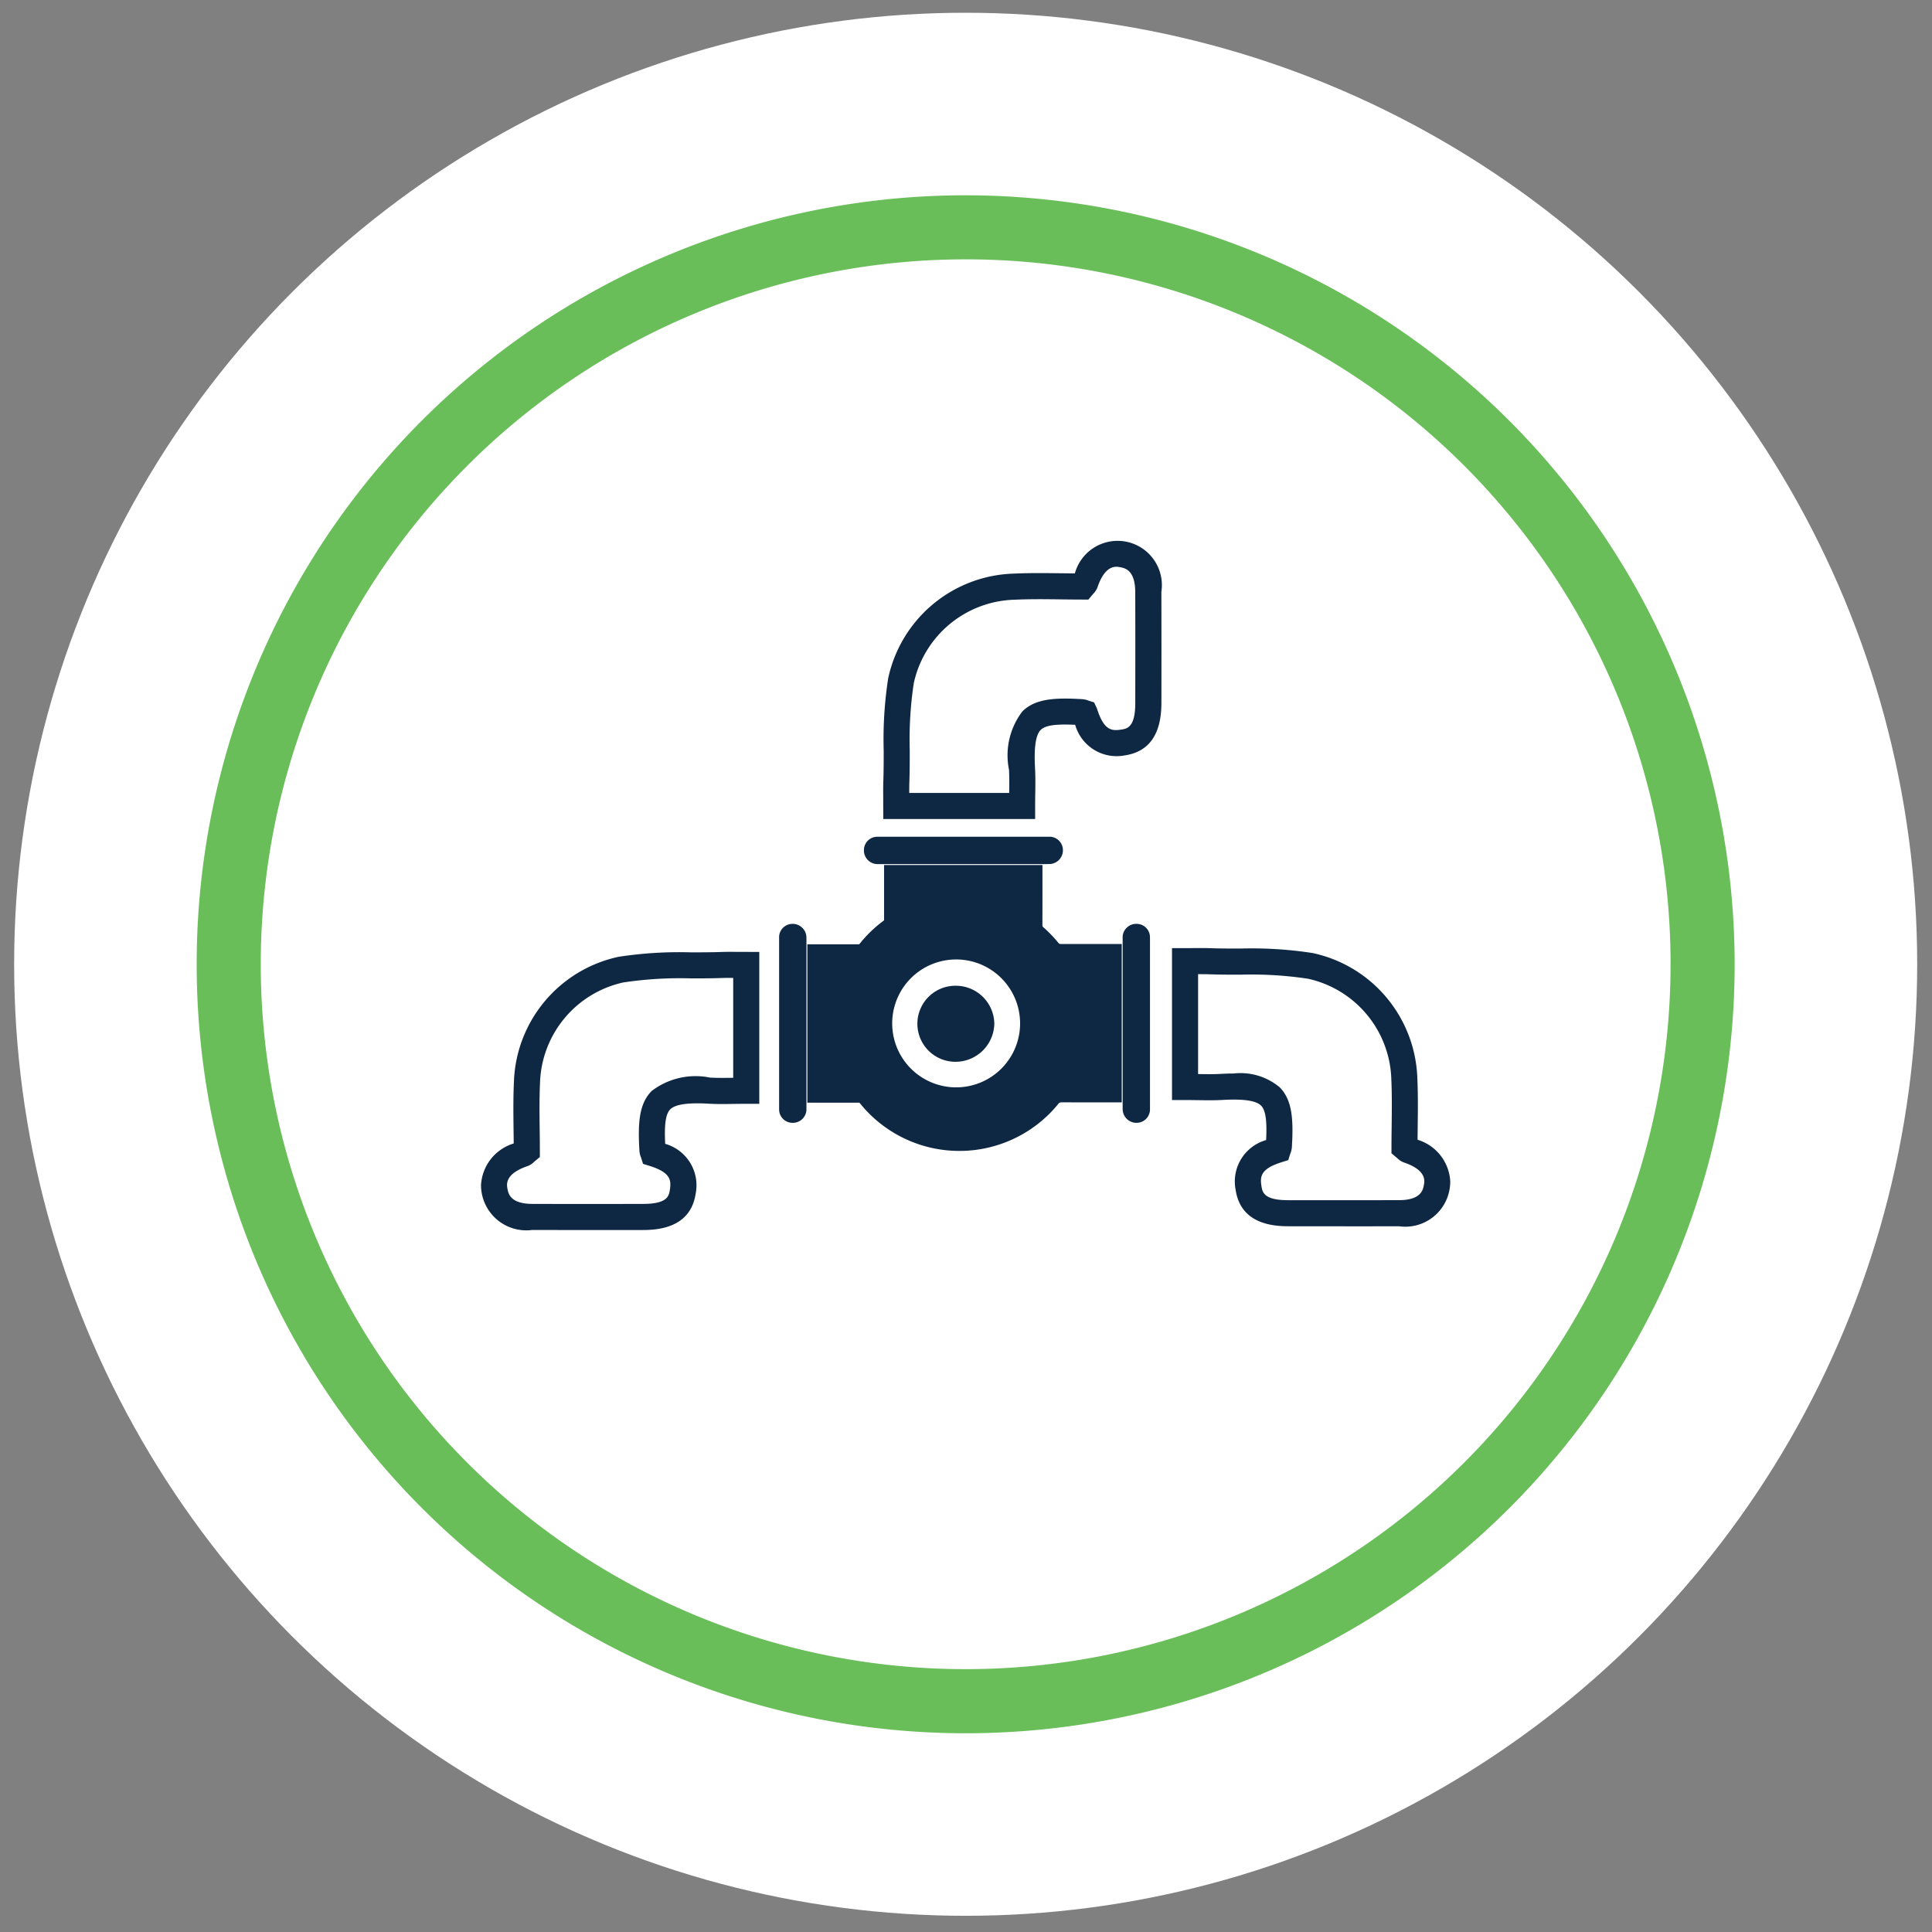 <svg height="75" viewBox="0 0 75 75" width="75" xmlns="http://www.w3.org/2000/svg"><rect x="0" y="0" width="75" height="75" fill="#808080" stroke="none"/><circle cx="37.487" cy="37.433" fill="#fff" r="36.938"/><g fill="#0e2843"><path d="m40.98 36.514c.012 2.106.051 4.211.104 6.316a.259.259 0 0 1 .148-.038c.73.003 1.46.002 2.19.002h.124v-6.149h-.118q-1.115 0-2.229.001a.185.185 0 0 1 -.158-.068c-.019-.022-.041-.042-.06-.064z"/><path d="m43.581 39.72q0-1.648 0-3.295a.528.528 0 0 1 .546-.561.518.518 0 0 1 .514.493c.001.016.001.032.001.048q0 3.319-0 6.639a.52.52 0 0 1 -.475.542.535.535 0 0 1 -.581-.464c-.005-.051-.005-.103-.005-.155q-0-1.623-0-3.247z"/><path d="m18.922 46.01c0-.643.449-1.161 1.27-1.45-.001-.229-.004-.461-.006-.693-.007-.605-.015-1.231.014-1.854a4.891 4.891 0 0 1 3.861-4.626 15.316 15.316 0 0 1 2.763-.17c.388-0.0.79-.001 1.181-.014.219-.008.438-.006.66-.004.101.001.202.002.305.002h.258v5.398h-.258c-.17 0-.332.002-.49.005-.332.005-.646.009-.962-.009-.906-.051-1.423.04-1.676.294-.279.281-.309.832-.26 1.687a1.476 1.476 0 0 1 1.179 1.716c-.121.81-.702 1.205-1.777 1.207q-2.161.004-4.321-.001c-1.23-.004-1.611-.661-1.715-1.212a1.492 1.492 0 0 1 -.026-.276zm1.786-1.333v.121l-.093.077c-.024.02-.043.037-.058.051a.446.446 0 0 1 -.165.109c-.72.245-1.035.633-.937 1.155.064.339.258.789 1.21.792q2.159.006 4.319.001c1.015-.002 1.209-.37 1.268-.767.077-.513-.058-.913-.962-1.195l-.128-.04-.041-.128a.621.621 0 0 1 -.049-.186c-.063-1.036-.017-1.718.405-2.142.371-.372.99-.506 2.07-.445.298.017.603.012.926.008q.118-.002.239-.003v-4.371l-.052-.001c-.215-.002-.426-.004-.638.003-.399.014-.805.014-1.198.014a14.934 14.934 0 0 0 -2.67.161 4.372 4.372 0 0 0 -3.44 4.143c-.028.607-.02 1.225-.013 1.824.003.274.007.547.007.817z"/><path d="m22.705 47.75q-1.021 0-2.043-.003a1.758 1.758 0 0 1 -1.989-1.737 1.79 1.79 0 0 1 1.269-1.621c-.001-.172-.003-.345-.006-.519-.007-.617-.015-1.243.014-1.868a5.142 5.142 0 0 1 4.064-4.859 15.507 15.507 0 0 1 2.808-.173c.401-0.0.792-.001 1.173-.014.223-.008.446-.005.671-.004l.809.002v5.896h-.506c-.168 0-.33.002-.486.004-.32.005-.652.01-.979-.009-.806-.046-1.293.026-1.486.221-.199.2-.227.677-.196 1.337a1.672 1.672 0 0 1 1.185 1.927c-.14.939-.82 1.417-2.023 1.419q-1.139.002-2.279.002zm-2.336-2.989-.095.033c-.712.25-1.104.682-1.104 1.216a1.244 1.244 0 0 0 .022.23c.125.667.62 1.007 1.471 1.009q2.16.006 4.32 0c1.227-.002 1.463-.533 1.532-.995.106-.712-.207-1.158-1.016-1.445l-.149-.053.002.004.011.022c.907.283 1.246.722 1.134 1.469-.1.676-.567.978-1.514.979q-2.16.003-4.32-0c-.841-.002-1.33-.337-1.454-.995-.086-.455.036-1.074 1.101-1.436a.173.173 0 0 0 .058-.039zm7.987-6.8c-.111 0-.218.001-.325.005-.394.014-.796.014-1.184.015a14.878 14.878 0 0 0 -2.647.157 4.121 4.121 0 0 0 -3.237 3.91c-.027.594-.02 1.202-.013 1.791.004.294.007.568.007.838v.238l-.231.194a.681.681 0 0 1 -.254.162c-.881.3-.802.717-.773.874.036.191.11.587.966.59q2.159.007 4.317 0c.94-.001.988-.321 1.023-.555.055-.365.031-.665-.79-.921l-.252-.078-.08-.252a.794.794 0 0 1 -.06-.246c-.067-1.106-.011-1.843.477-2.333a2.805 2.805 0 0 1 2.261-.518c.288.016.584.012.897.008l.005-0v-3.878zm-1.284 4.354a1.927 1.927 0 0 0 -1.419.386c-.356.358-.392.987-.333 1.952a.312.312 0 0 0 .023.084l-.009-.146c-.053-.924-.016-1.528.331-1.877.312-.313.87-.424 1.867-.367.31.018.618.013.944.008.159-.002.323-.004.493-.004h.009l-.009-4.901-.307-.002c-.219-.002-.434-.004-.649.003-.386.014-.782.014-1.167.015a15.261 15.261 0 0 0 -2.74.165 4.64 4.64 0 0 0 -3.658 4.393c-.028.611-.021 1.23-.014 1.827.003.245.006.477.007.707l0.0.138.017-.019c0-.269-.003-.541-.007-.814-.007-.614-.014-1.23.014-1.838a4.622 4.622 0 0 1 3.643-4.377 15.117 15.117 0 0 1 2.714-.165c.406-0.0.801-.001 1.19-.014.209-.008.418-.005.631-.004l.316.004v4.862l-.484.005c-.336.004-.644.009-.943-.009q-.248-.014-.461-.014z"/><path d="m38.599 39.74a1.494 1.494 0 0 0 -1.471-1.473 1.476 1.476 0 1 0 -.002 2.951 1.507 1.507 0 0 0 1.473-1.478z"/><path d="m42.196 39.726a4.953 4.953 0 1 0 -4.953 4.953 4.953 4.953 0 0 0 4.953-4.953zm-7.561-.007a2.482 2.482 0 1 1 4.965.019 2.482 2.482 0 0 1 -4.965-.019z"/><path d="m33.907 42.938c-.012-2.106-.051-4.211-.104-6.316a.259.259 0 0 1 -.148.038c-.73-.003-1.46-.002-2.19-.002h-.124v6.149h.118q1.115 0 2.229-.001a.185.185 0 0 1 .158.068c.019.022.041.042.06.064z"/><path d="m31.306 39.732q0 1.648-0 3.295a.528.528 0 0 1 -.546.561.518.518 0 0 1 -.514-.493c-.001-.016-.001-.032-.001-.048q0-3.319 0-6.639a.52.52 0 0 1 .475-.542.535.535 0 0 1 .581.464c.005.051.005.103.005.155q0 1.623 0 3.247z"/><path d="m34.188 36.145c2.106-.012 4.211-.051 6.316-.104a.259.259 0 0 1 -.038-.148c.003-.73.002-1.46.002-2.19v-.124h-6.149v.118q0 1.115.001 2.229a.185.185 0 0 1 -.068.158c-.022.019-.042.041-.064.06z"/><path d="m37.394 33.543q-1.648 0-3.295-0a.528.528 0 0 1 -.561-.546.518.518 0 0 1 .493-.514c.016-.001.032-.001.048-.001q3.319 0 6.639 0a.52.52 0 0 1 .542.475.535.535 0 0 1 -.464.581c-.051.005-.103.005-.155.005q-1.623 0-3.247 0z"/><path d="m34.534 30.684c0-.12.001-.24.005-.36.013-.39.014-.792.014-1.18a15.315 15.315 0 0 1 .17-2.764 4.891 4.891 0 0 1 4.626-3.861c.622-.029 1.248-.021 1.853-.014.233.003.464.006.694.006.329-.936.957-1.389 1.727-1.244.551.104 1.209.485 1.212 1.715q.006 2.161.001 4.321c-.002 1.076-.396 1.657-1.207 1.777a1.477 1.477 0 0 1 -1.716-1.18c-.848-.048-1.405-.02-1.687.261-.254.253-.345.77-.294 1.676.017.316.013.63.009.962-.002.157-.005.32-.005.489v.258h-5.398v-.258c0-.102-.001-.204-.002-.304-.001-.101-.002-.201-.002-.301zm9.788-5.663q0-1.019-.003-2.037c-.003-.952-.453-1.146-.792-1.21-.522-.098-.91.217-1.155.937a.445.445 0 0 1 -.109.165c-.014.015-.031.034-.051.058l-.077.093h-.121c-.27 0-.543-.003-.817-.007-.598-.007-1.216-.015-1.823.013a4.372 4.372 0 0 0 -4.143 3.44 14.933 14.933 0 0 0 -.161 2.67c-0.0.393-.001.799-.014 1.197-.008.212-.005.424-.003.639l.001.051h4.371q.001-.122.003-.239c.005-.323.009-.629-.008-.926-.061-1.08.072-1.699.445-2.07.424-.422 1.106-.468 2.142-.405a.531.531 0 0 1 .162.04l.128.041.064.137c.282.904.682 1.039 1.195.962.398-.059.766-.254.767-1.268q.002-1.141.002-2.282z"/><path d="m40.185 31.795h-5.896l-.004-1.112c0-.123.001-.246.006-.369.013-.387.014-.786.014-1.172a15.491 15.491 0 0 1 .174-2.809 5.142 5.142 0 0 1 4.859-4.065c.634-.029 1.261-.021 1.868-.014q.261.003.52.005a1.72 1.72 0 0 1 3.358.72q.006 2.161.001 4.322c-.002 1.203-.479 1.883-1.419 2.023a1.673 1.673 0 0 1 -1.928-1.187c-.659-.031-1.136-.002-1.337.197-.194.193-.266.679-.221 1.486.017.317.014.631.009.964-.003.172-.005.334-.005.502zm-5.398-.498 4.901-.009c0-.171.002-.334.004-.493.004-.336.009-.64-.008-.945-.056-.997.054-1.555.367-1.866.349-.348.952-.386 1.876-.333l.143.008a.293.293 0 0 0 -.081-.021c-.965-.059-1.593-.023-1.951.333-.317.315-.428.877-.372 1.88.018.311.013.633.008.944l-.006.484h-4.863l-.002-.247.248-.053-.249.002c-.002-.23-.004-.44.004-.65.014-.396.014-.799.014-1.189a15.112 15.112 0 0 1 .165-2.715 4.623 4.623 0 0 1 4.377-3.644c.614-.028 1.236-.021 1.838-.013l.059.001c.253.003.505.006.755.006l.02-.017-.138-0c-.23-.001-.462-.003-.696-.006-.599-.007-1.219-.015-1.839.013a4.641 4.641 0 0 0 -4.393 3.658 15.121 15.121 0 0 0 -.165 2.718c-0.0.391-.001.796-.014 1.189-.004.117-.005.234-.005.352zm.512-.515h3.878c.004-.301.009-.611-.008-.902a2.807 2.807 0 0 1 .518-2.261c.49-.488 1.226-.545 2.332-.477a.771.771 0 0 1 .236.056l.218.069.11.236c.268.852.567.875.933.821.234-.035.554-.082.555-1.023l.002-2.281q0-1.018-.003-2.036c-.003-.856-.399-.93-.589-.966-.157-.029-.574-.108-.874.773a.684.684 0 0 1 -.162.254l-.194.23h-.238c-.251 0-.505-.003-.761-.006l-.06-.001c-.594-.008-1.209-.015-1.809.013a4.121 4.121 0 0 0 -3.91 3.237 14.747 14.747 0 0 0 -.157 2.625c-0.0.396-.001.805-.014 1.206-.005.144-.006.288-.005.433zm6.796-3.113.052.148c.287.809.733 1.126 1.445 1.017.462-.069.993-.305.995-1.532q.004-2.159-.001-4.32c-.003-.851-.342-1.346-1.009-1.471-.869-.161-1.279.608-1.446 1.082l-.033.095a.17.17 0 0 0 .04-.059c.362-1.065.98-1.188 1.436-1.101.658.123.993.612.995 1.453q.003 1.019.003 2.038l-.002 2.282c-.001.947-.304 1.414-.979 1.514-.748.111-1.187-.228-1.469-1.134z"/><path d="m56.025 46.142c-.104.551-.485 1.209-1.715 1.212q-2.16.006-4.321.001c-1.075-.002-1.657-.397-1.777-1.207a1.476 1.476 0 0 1 1.179-1.716c.049-.855.02-1.407-.26-1.687-.253-.254-.77-.345-1.676-.294-.316.018-.629.013-.962.009-.158-.002-.32-.005-.49-.005h-.258v-5.398h.258c.103 0 .204-.001.305-.002.222-.002.441-.004.66.004.39.014.792.014 1.181.014a15.316 15.316 0 0 1 2.763.17 4.891 4.891 0 0 1 3.861 4.626c.029.622.021 1.248.014 1.854-.003.233-.006.464-.006.693.821.289 1.27.808 1.27 1.45a1.493 1.493 0 0 1 -.026.276zm-1.753-2.426c.007-.598.015-1.216-.013-1.824a4.372 4.372 0 0 0 -3.44-4.143 14.934 14.934 0 0 0 -2.67-.161c-.393-0-.799-.001-1.198-.014-.211-.007-.423-.005-.638-.003l-.052.001v4.371q.122.001.239.003c.323.005.628.009.926-.008 1.08-.061 1.7.072 2.07.445.422.424.468 1.106.405 2.142a.621.621 0 0 1 -.049.186l-.041.128-.128.04c-.904.282-1.039.681-.962 1.195.059.398.254.766 1.268.767q2.159.004 4.319-.001c.952-.003 1.146-.453 1.21-.792.098-.522-.217-.91-.937-1.155a.446.446 0 0 1 -.165-.109c-.015-.014-.034-.031-.058-.051l-.093-.077v-.121c-0-.27.003-.542.007-.817z"/><path d="m52.232 47.605q-1.122 0-2.243-.002c-1.203-.002-1.883-.48-2.023-1.419a1.672 1.672 0 0 1 1.185-1.927c.031-.66.003-1.137-.196-1.337-.193-.194-.679-.266-1.486-.221-.324.019-.642.014-.979.009-.178-.002-.329-.005-.487-.005h-.506v-5.896l.809-.002c.227-.002.45-.004.671.004.387.013.787.014 1.172.014a15.489 15.489 0 0 1 2.808.174 5.142 5.142 0 0 1 4.064 4.86c.029.628.021 1.255.014 1.863-.002.18-.004.354-.005.525a1.79 1.79 0 0 1 1.269 1.621 1.74 1.74 0 0 1 -.031.322 1.742 1.742 0 0 1 -1.959 1.415q-1.039.003-2.079.003zm-2.609-2.992-.149.053c-.809.287-1.123.733-1.016 1.445.069.462.305.993 1.532.995q2.16.003 4.32-.001c.851-.002 1.346-.342 1.471-1.009a1.243 1.243 0 0 0 .022-.23c0-.533-.392-.965-1.104-1.216l-.095-.034a.168.168 0 0 0 .058.04c1.066.362 1.187.981 1.101 1.437-.124.658-.613.992-1.454.995q-2.159.007-4.32.001c-.947-.002-1.414-.304-1.514-.98-.112-.747.227-1.186 1.134-1.469l.006-.006zm-1.735-2.94a2.371 2.371 0 0 1 1.785.532c.488.49.544 1.227.477 2.333a.837.837 0 0 1 -.064.257l-.076.241-.252.079c-.822.256-.845.556-.79.92.035.234.082.554 1.023.556q2.159.003 4.318-.001c.856-.002.93-.399.966-.589.03-.157.108-.574-.773-.874a.684.684 0 0 1 -.255-.163l-.23-.193v-.238c0-.271.003-.544.007-.82l0-.018c.007-.588.014-1.197-.013-1.791a4.121 4.121 0 0 0 -3.237-3.91 14.751 14.751 0 0 0 -2.624-.157c-.396-0-.805-.001-1.207-.015-.144-.005-.287-.005-.433-.005v3.878c.315.005.612.009.902-.008q.253-.014.476-.014zm.014.515a1.912 1.912 0 0 1 1.405.38c.348.35.385.953.332 1.877l-.009.146a.315.315 0 0 0 .022-.085c.059-.964.023-1.593-.333-1.951-.316-.317-.878-.427-1.88-.372-.309.018-.632.013-.943.009l-.485-.006v-4.862l.299-.004c.22-.002.434-.004.649.004.396.013.8.014 1.19.014a15.119 15.119 0 0 1 2.715.165 4.623 4.623 0 0 1 3.643 4.377c.028.608.021 1.224.014 1.819l-0.0.019c-.003.273-.007.545-.007.814l.017.019 0-.138c.001-.229.004-.459.006-.69.007-.611.015-1.231-.013-1.844a4.64 4.64 0 0 0 -3.658-4.393 15.114 15.114 0 0 0 -2.718-.165c-.392-0-.796-.001-1.189-.014-.215-.007-.43-.006-.648-.003l-.318.002.009 4.901c.16 0 .314.002.463.004.358.006.668.009.975-.008.166-.01.319-.014.461-.014z"/></g><path d="m67.339 37.433a29.852 29.852 0 1 1 -29.852-29.852 29.876 29.876 0 0 1 29.852 29.852zm-29.852-27.365a27.364 27.364 0 1 0 27.364 27.365 27.349 27.349 0 0 0 -27.364-27.365z" fill="#69be59"/></svg>